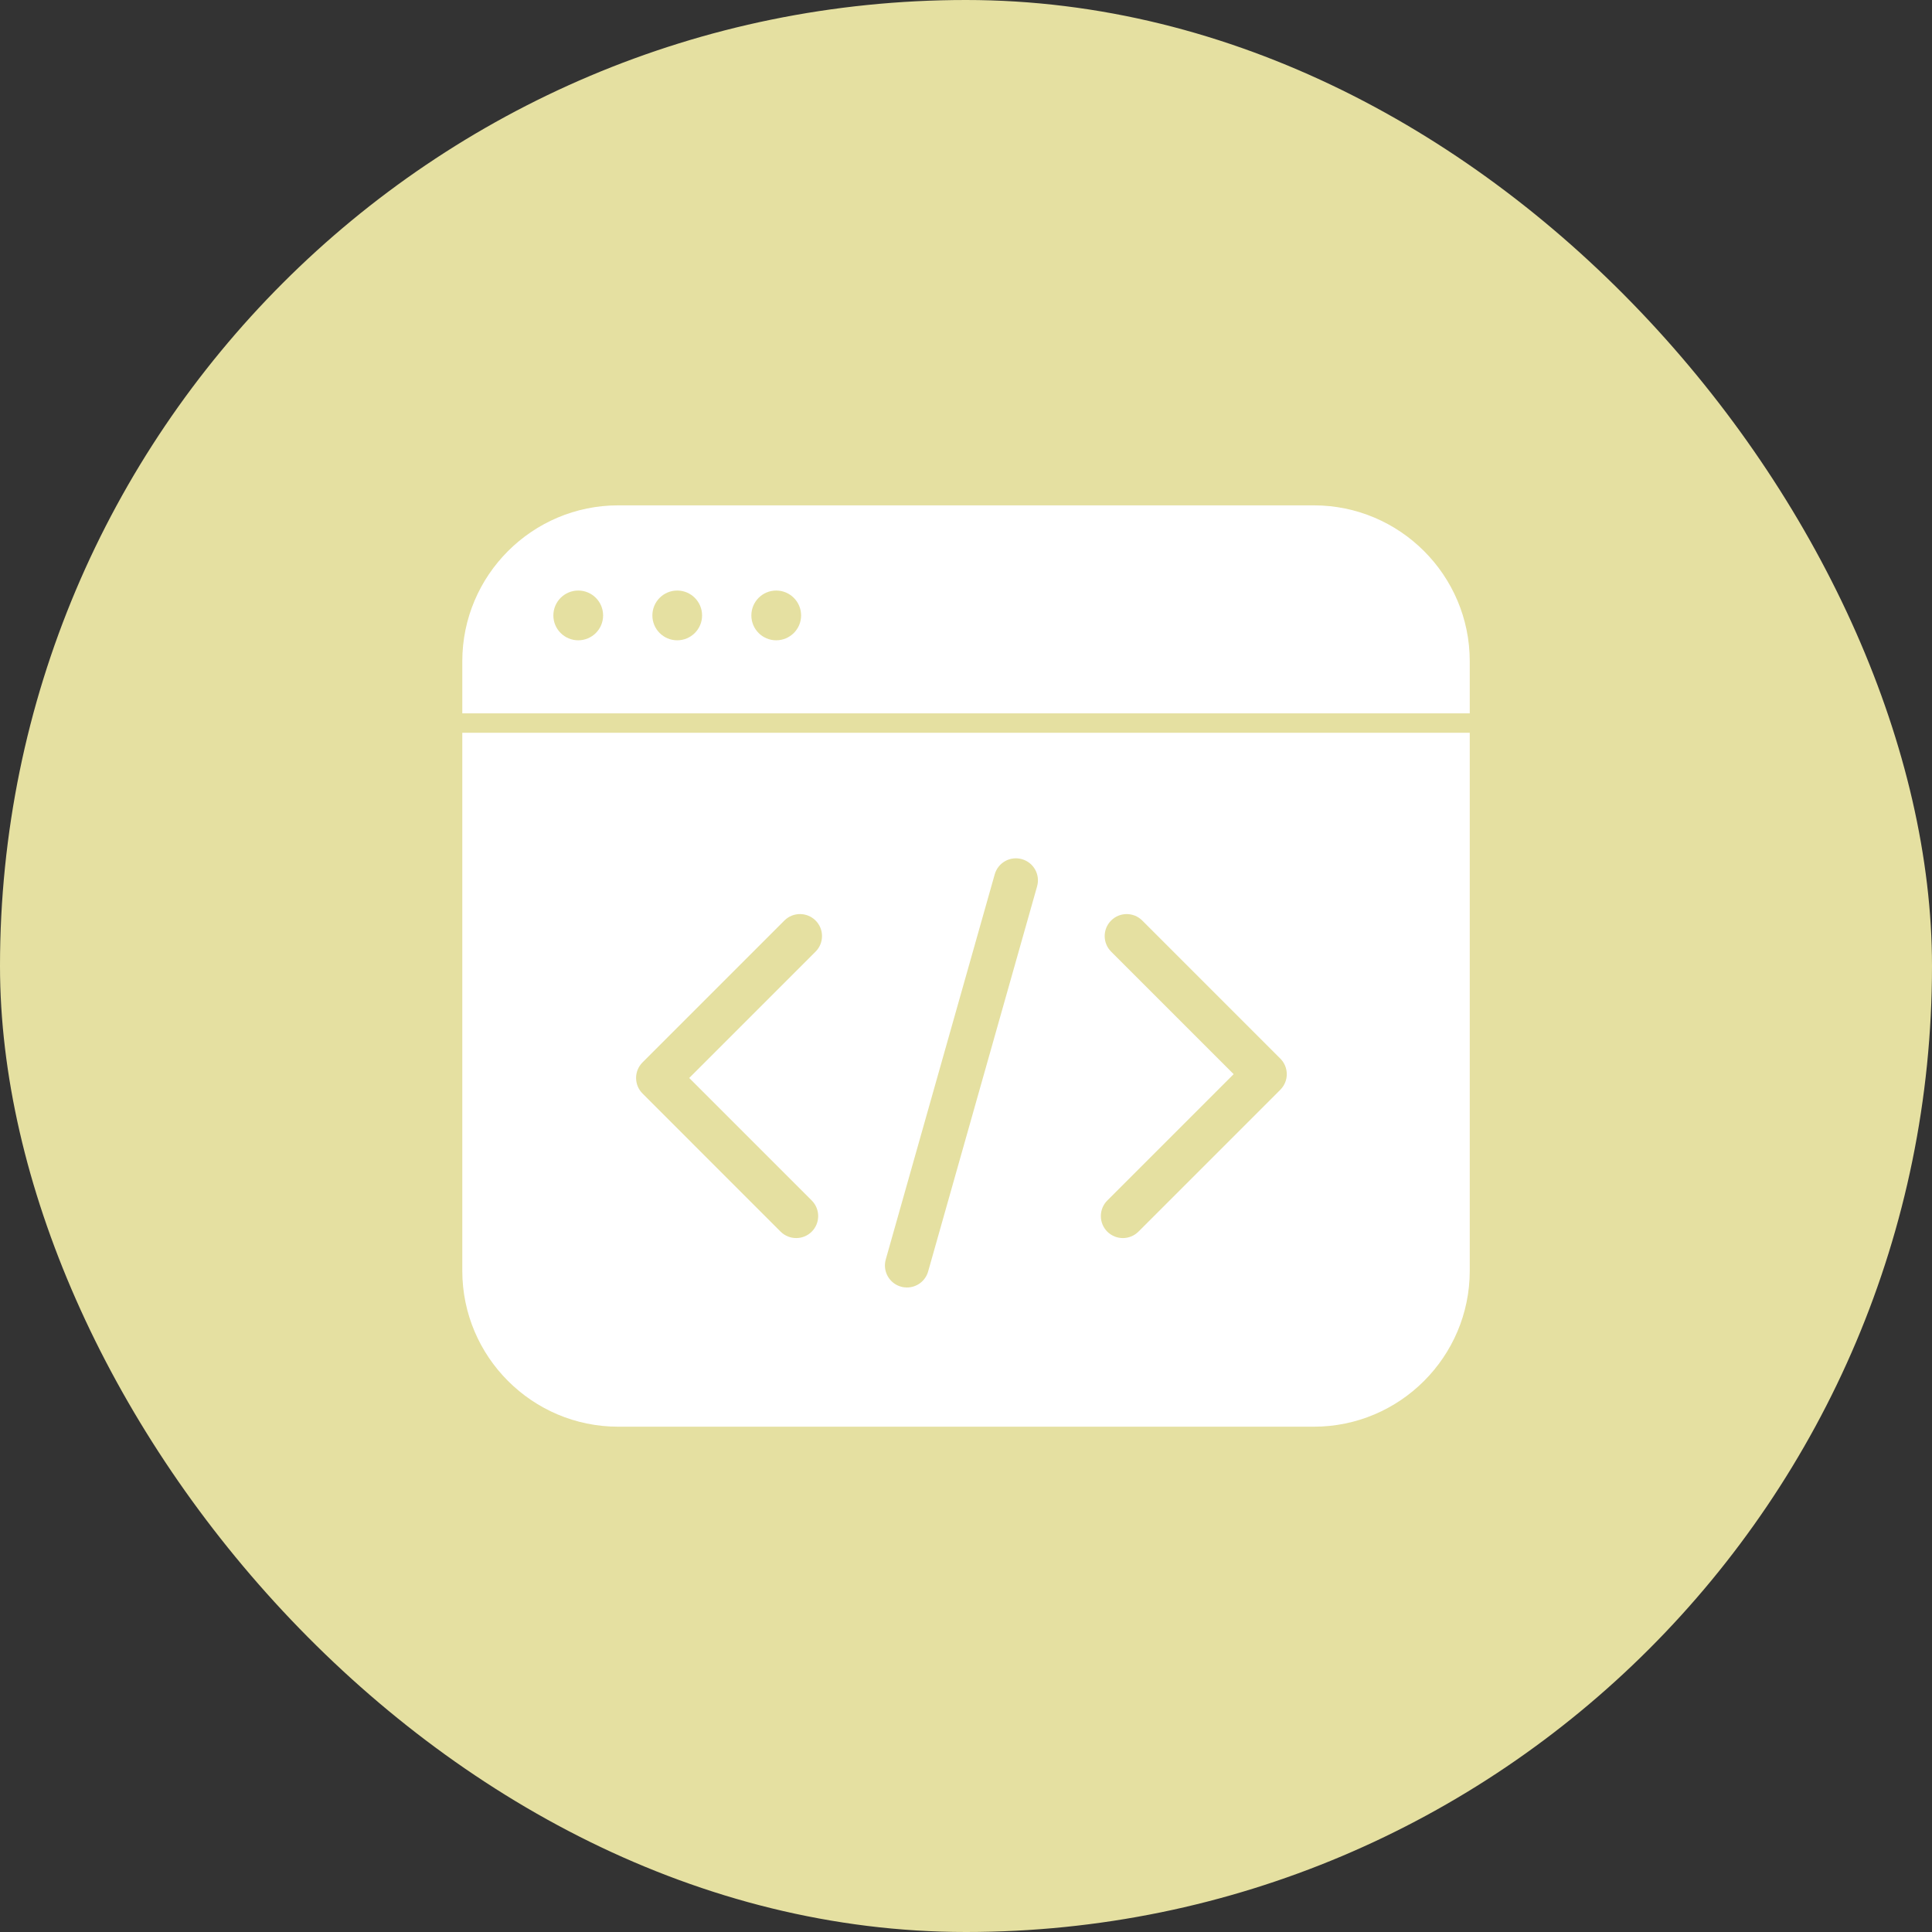 <?xml version="1.0" encoding="UTF-8"?><svg id="Layer_1" xmlns="http://www.w3.org/2000/svg" viewBox="0 0 398.02 398.02"><rect x="0" y="0" width="398.02" height="398.02" fill="#333333" stroke="none"/><defs><style>.cls-1{fill:#fff;}.cls-2{fill:#e5e0a1;}</style></defs><rect class="cls-2" x="0" y="0" width="398.02" height="398.02" rx="199.01" ry="199.01"/><path class="cls-1" d="m270.67,104.11H127.36c-17.71,0-32.12,14.41-32.12,32.12v10.73h207.55v-10.73c0-17.71-14.41-32.12-32.12-32.12Zm-151.54,27.8c-2.83,0-5.13-2.29-5.13-5.12s2.3-5.13,5.13-5.13,5.12,2.3,5.12,5.13-2.29,5.12-5.12,5.12Zm20.39,0c-2.83,0-5.12-2.29-5.12-5.12s2.29-5.13,5.12-5.13,5.12,2.3,5.12,5.13-2.29,5.12-5.12,5.12Zm20.39,0c-2.83,0-5.12-2.29-5.12-5.12s2.29-5.13,5.12-5.13,5.13,2.3,5.13,5.13-2.3,5.12-5.13,5.12Zm-64.67,19.05v110.84c0,17.71,14.41,32.12,32.12,32.12h143.31c17.71,0,32.12-14.41,32.12-32.12v-110.84H95.24Zm71.99,96.36c1.77,1.77,1.77,4.64,0,6.42-.88.88-2.04,1.32-3.2,1.32s-2.32-.44-3.21-1.32l-28.45-28.46c-1.77-1.77-1.77-4.64,0-6.41l29.23-29.23c1.77-1.77,4.64-1.77,6.42,0,1.77,1.77,1.77,4.64,0,6.41l-26.03,26.03,25.24,25.24Zm46.43-64.73l-22.45,79.35c-.57,2-2.38,3.3-4.36,3.3-.41,0-.83-.05-1.24-.17-2.41-.68-3.81-3.19-3.13-5.6l22.45-79.35c.68-2.4,3.18-3.81,5.6-3.12,2.41.68,3.81,3.18,3.13,5.59Zm50.11,41.91l-29.23,29.23c-.89.89-2.05,1.33-3.21,1.33s-2.32-.44-3.21-1.32c-1.77-1.78-1.77-4.65,0-6.42l26.03-26.03-25.24-25.24c-1.77-1.77-1.77-4.64,0-6.41s4.64-1.77,6.41,0l28.45,28.45c1.77,1.77,1.77,4.64,0,6.41Z"/></svg>